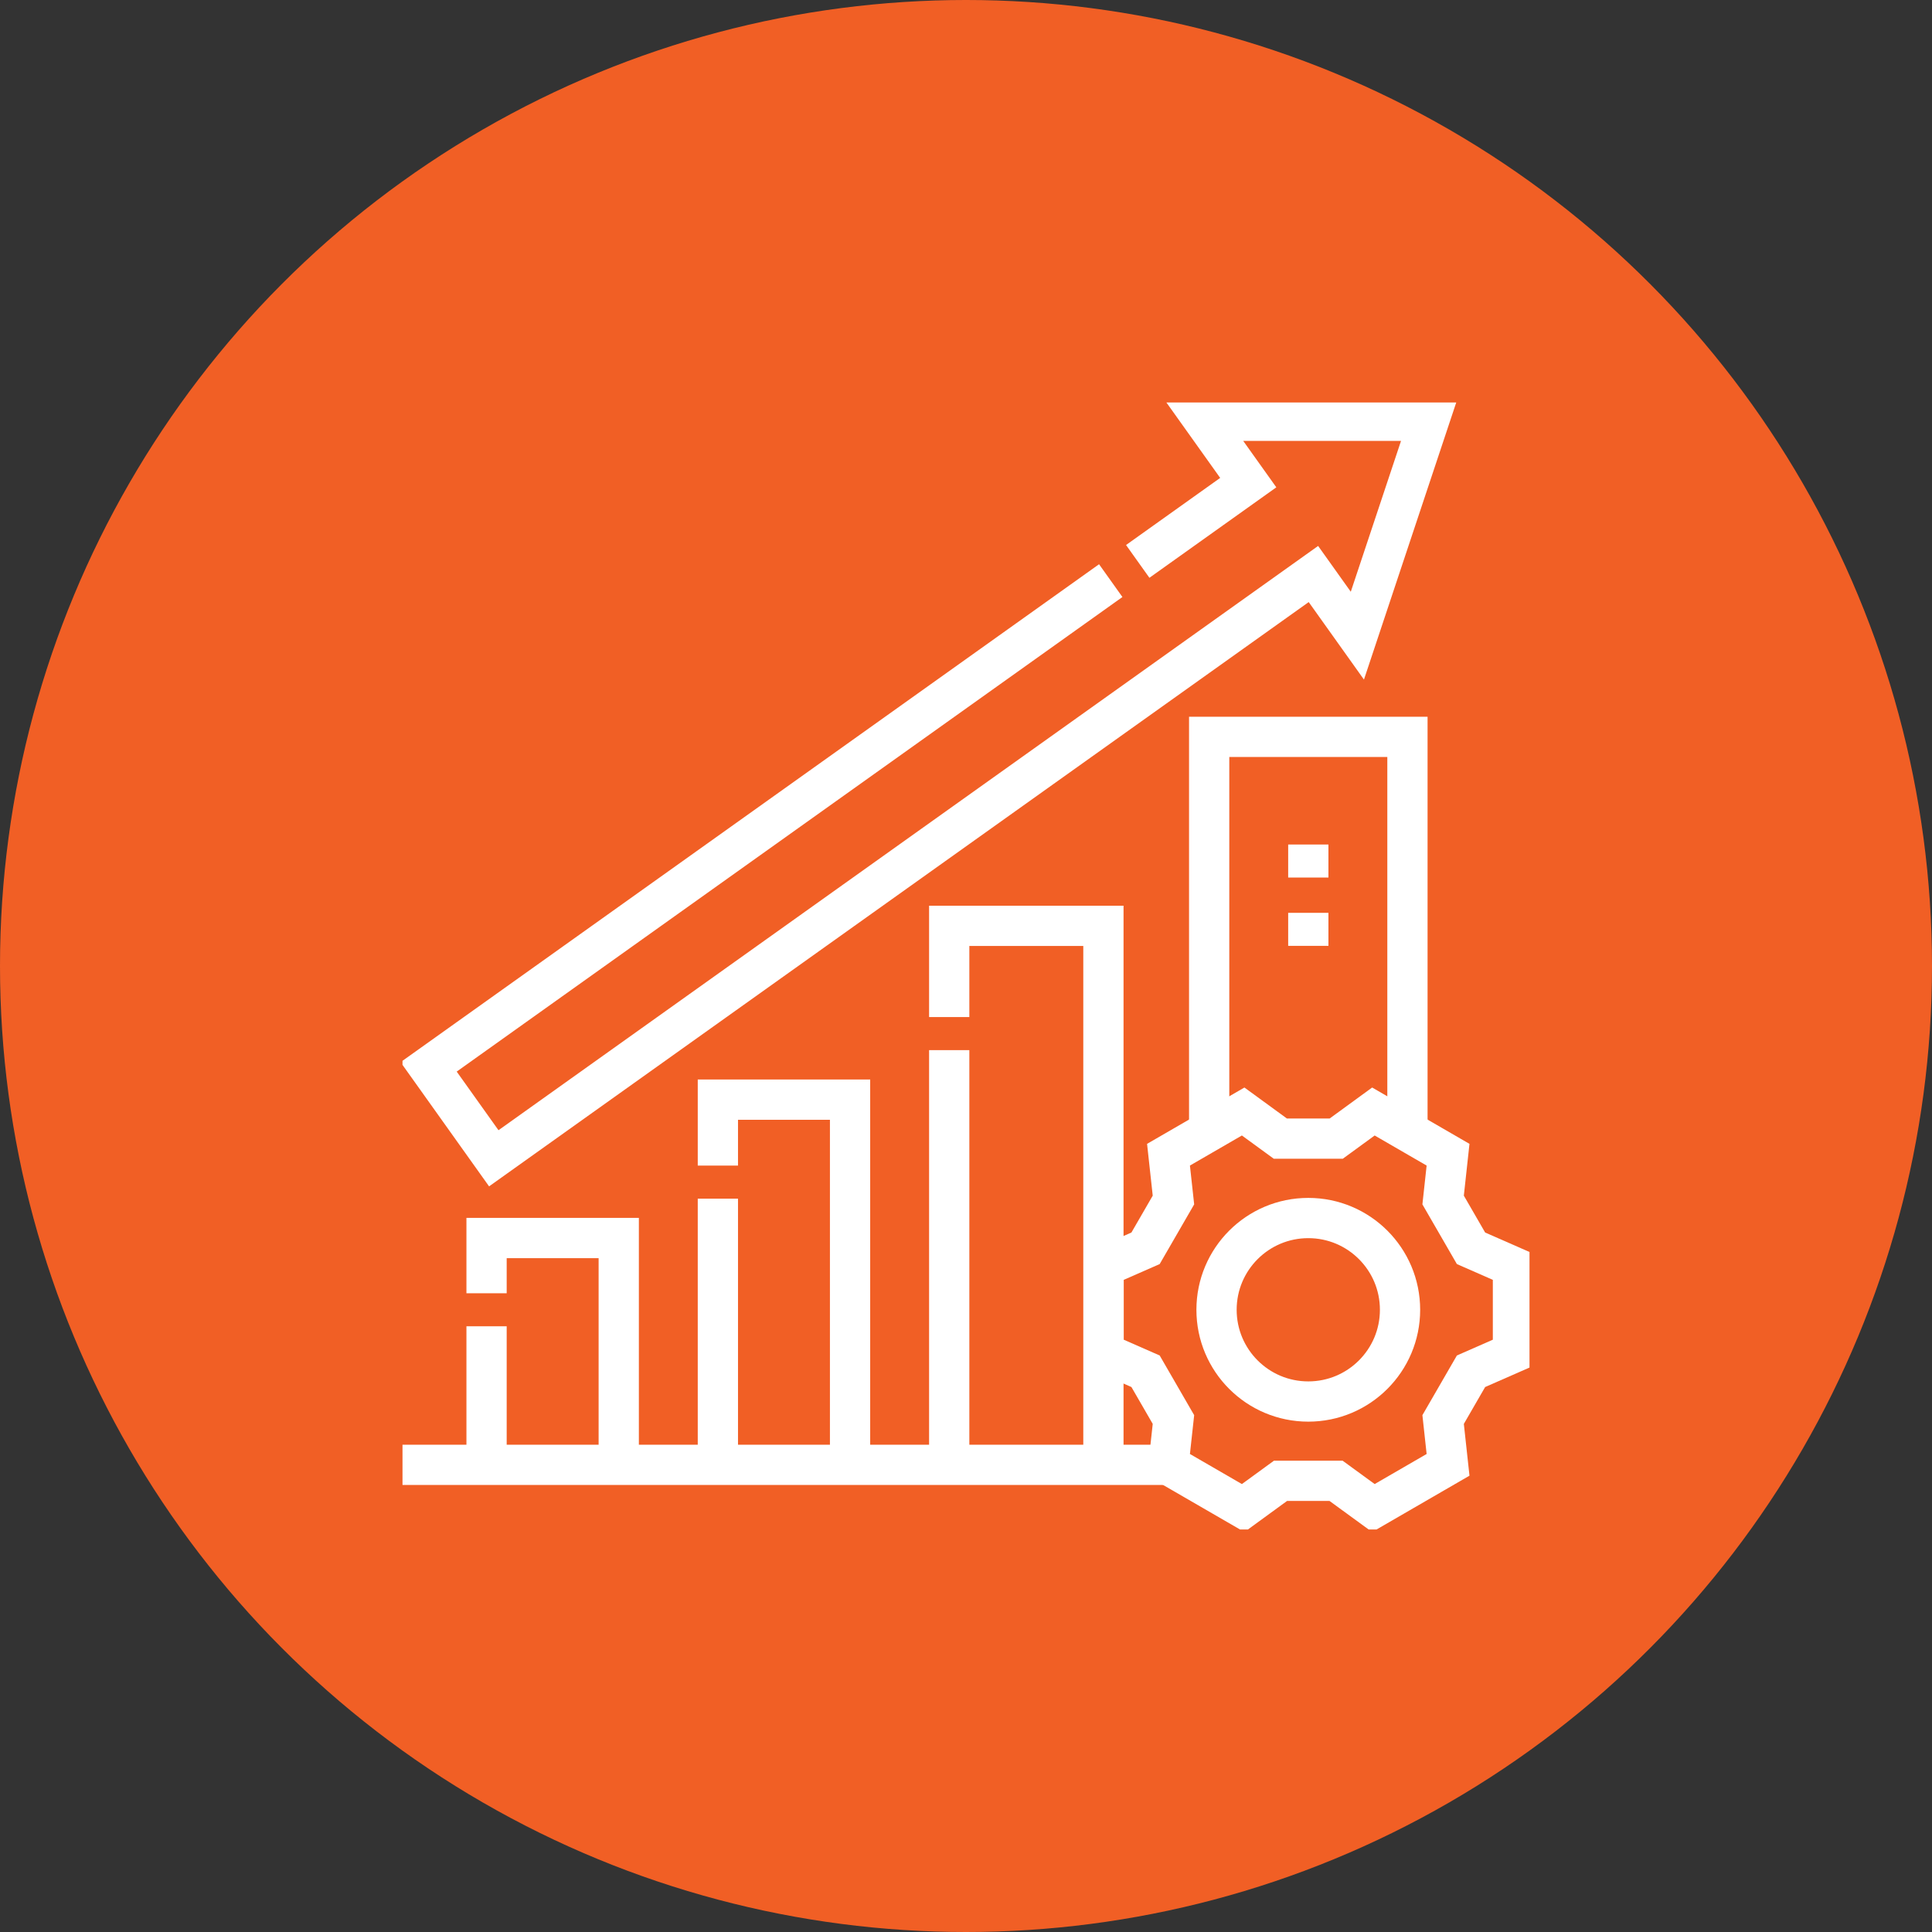 <?xml version="1.0" encoding="UTF-8"?> <svg xmlns="http://www.w3.org/2000/svg" width="96" height="96" viewBox="0 0 96 96" fill="none"><rect x="0" y="0" width="96" height="96" fill="#333333" stroke="none"/><circle cx="48" cy="48" r="48" fill="#F15F25"></circle><g clip-path="url(#clip0_4040_4754)"><path d="M73.094 62.027L71.708 59.628L71.953 57.377L68.244 55.23L66.397 56.577H63.619L61.772 55.23L58.062 57.377L58.308 59.628L56.922 62.027L54.838 62.942V67.222L56.922 68.137L58.308 70.536L58.062 72.787L61.772 74.934L63.628 73.581H66.388L68.244 74.934L71.953 72.787L71.708 70.536L73.094 68.137L75.178 67.222V62.942L73.094 62.027Z" stroke="white" stroke-width="2" stroke-miterlimit="10"></path><path d="M65.008 69.641C67.526 69.641 69.567 67.6 69.567 65.082C69.567 62.564 67.526 60.523 65.008 60.523C62.49 60.523 60.449 62.564 60.449 65.082C60.449 67.6 62.49 69.641 65.008 69.641Z" stroke="white" stroke-width="2" stroke-miterlimit="10"></path><path d="M58.063 72.787H20M56.533 27.896L62.025 23.981L59.834 20.908H71.003L67.447 31.586L65.263 28.522L24.536 57.555L21.299 53.013L55.192 28.851M60.083 56.276V36.614H69.935V56.276M47.166 50.538V46.005H54.828V72.787M47.166 72.787V52.18M35.671 57.918V54.641H42.239V72.787M35.671 72.787V59.56M24.177 64.261V61.517H30.745V72.787M24.177 72.787V65.903M65.009 45.357V46.999M65.009 41.963V43.605" stroke="white" stroke-width="2" stroke-miterlimit="10"></path></g><defs><clipPath id="clip0_4040_4754"><rect width="56" height="56" fill="white" transform="translate(20 20)"></rect></clipPath></defs></svg> 
